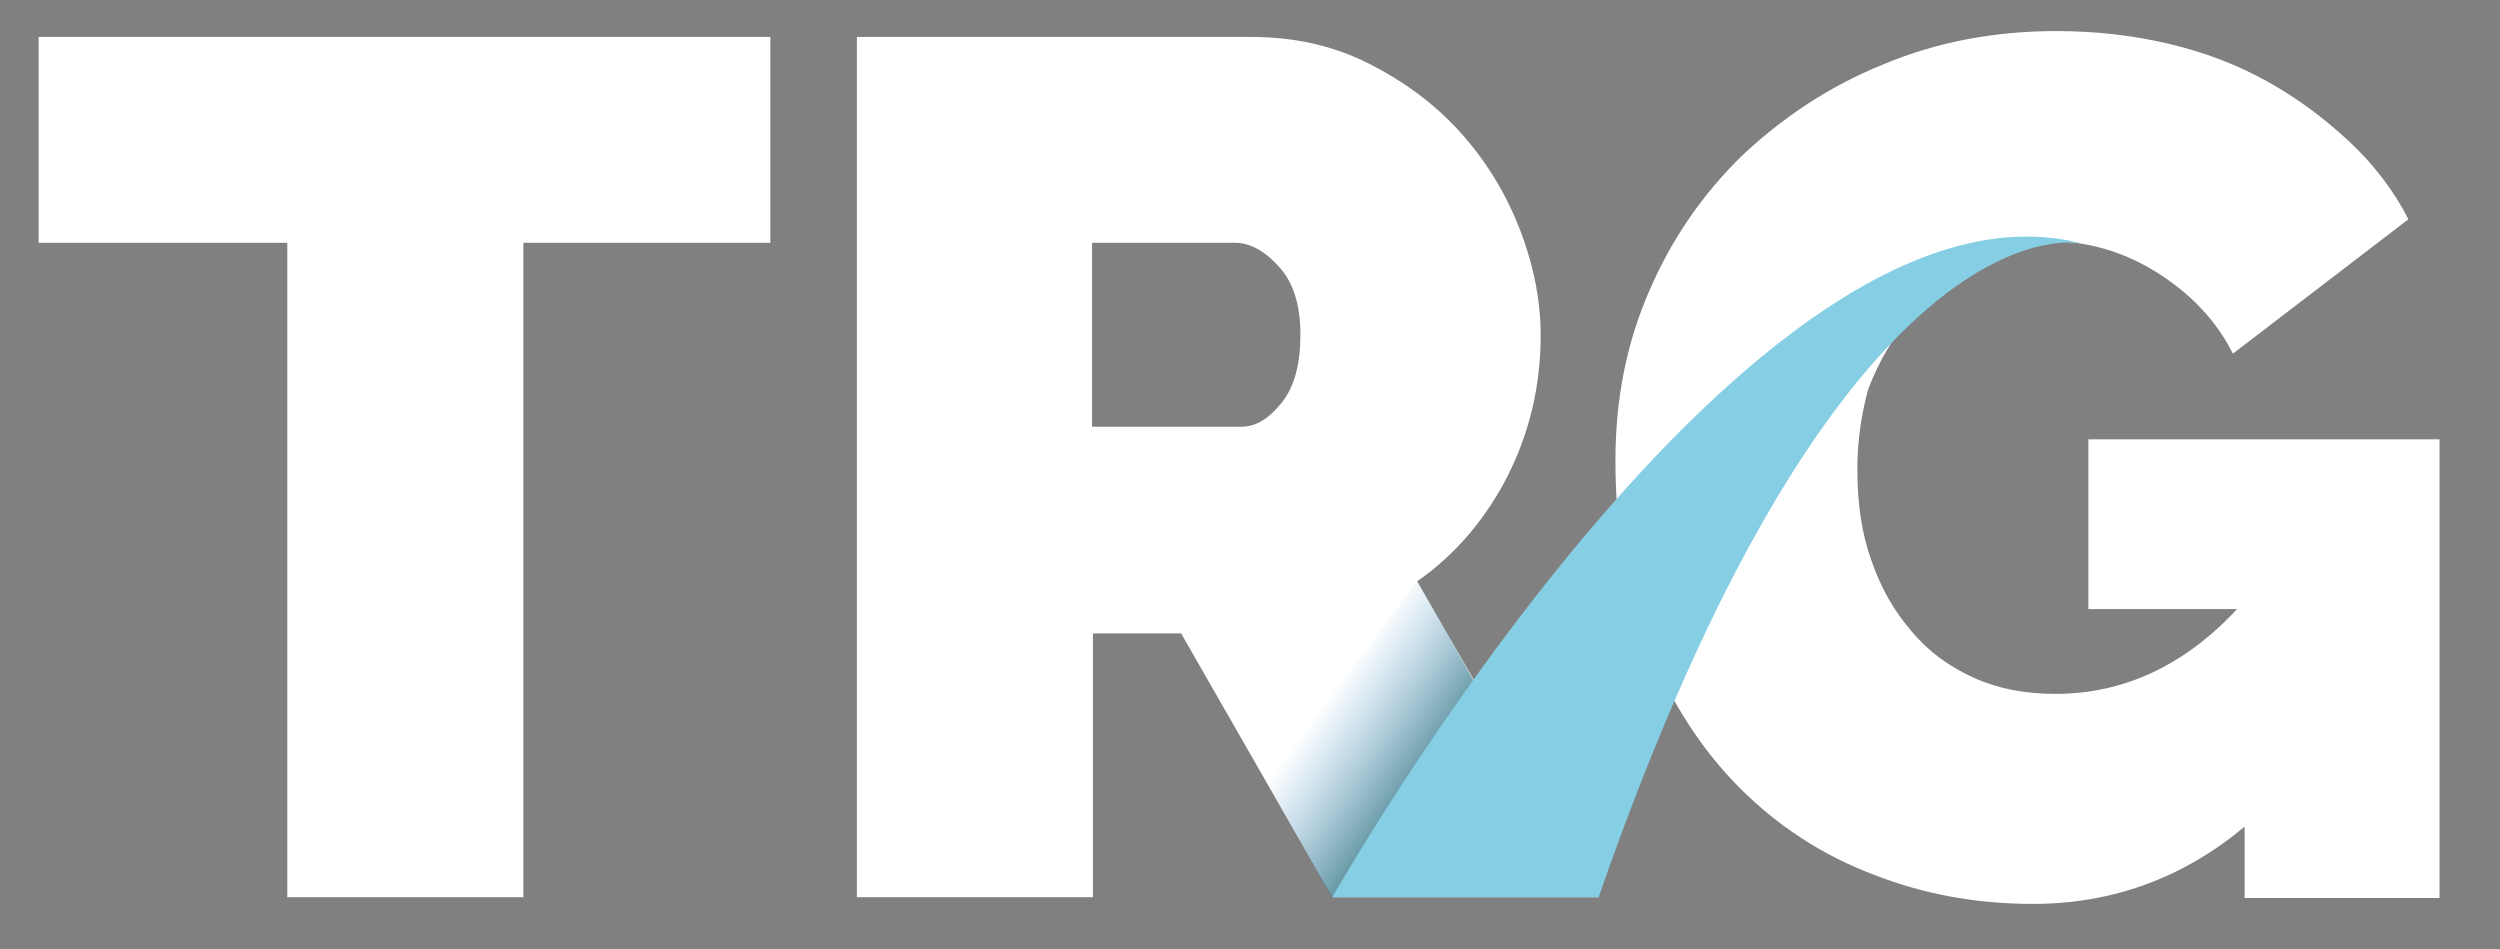 <?xml version="1.0" encoding="utf-8"?>
<!-- Generator: Adobe Illustrator 28.0.0, SVG Export Plug-In . SVG Version: 6.00 Build 0)  -->
<svg version="1.1" width="297.6" height="113" id="Layer_1" xmlns="http://www.w3.org/2000/svg" xmlns:xlink="http://www.w3.org/1999/xlink" x="0px" y="0px"
	 viewBox="0 0 297.6 113" style="enable-background:new 0 0 297.6 113;" xml:space="preserve">
<rect x="0" y="0" width="297.6" height="113" fill="#808080" stroke="none"/>
<style type="text/css">
	.st0{enable-background:new    ;}
	.st1{fill:#FFFFFF;}
	.st2{fill:#1E1E1C;}
	.st3{opacity:0.6;fill:url(#SVGID_1_);enable-background:new    ;}
	.st4{fill:#85CEE3;}
</style>
<g class="st0">
	<path class="st1" d="M91.7,28.9H62.3v77.9H34.2V28.9H4.6V4.4h87.1V28.9z"/>
	<path class="st1" d="M102,106.8V4.4h47c5,0,9.6,1,13.8,3.1c4.2,2.1,7.9,4.8,10.9,8.1c3,3.3,5.4,7.1,7.1,11.4
		c1.7,4.3,2.6,8.6,2.6,12.9c0,6-1.3,11.5-3.9,16.7c-2.6,5.1-6.2,9.4-10.8,12.6l21.6,37.6h-31.7l-18-31.4h-10.5v31.4H102z
		 M130.1,50.8h17.7c1.7,0,3.3-1,4.8-2.9c1.5-1.9,2.2-4.6,2.2-8.1c0-3.6-0.9-6.3-2.6-8.1c-1.7-1.9-3.5-2.8-5.2-2.8h-17V50.8z"/>
</g>
<path class="st2" d="M265.9,42"/>
<path d="M243.7,28.6c0.1,0,0.2,0,0.3,0.1C244,28.6,243.9,28.6,243.7,28.6z"/>
<linearGradient id="SVGID_1_" gradientUnits="userSpaceOnUse" x1="169.124" y1="19.765" x2="157.43" y2="27.952" gradientTransform="matrix(1 0 0 -1 0 111.543)">
	<stop  offset="0" style="stop-color:#025468"/>
	<stop  offset="1" style="stop-color:#2581C4;stop-opacity:0"/>
</linearGradient>
<path class="st3" d="M150.8,93.1l17.9-23.9c0,0,3.4,5.8,4,7c0.7,1.2,2.7,4.8,2.7,4.8s-4.3,6.3-8,12.4s-8.8,13.5-8.8,13.5L150.8,93.1
	z"/>
<g>
	<path class="st1" d="M248.6,52.3v20.2h17.7c-6.2,6.7-13.5,10.1-21.6,10.1c-3.6,0-6.8-0.6-9.7-1.9c-2.9-1.3-5.4-3.1-7.4-5.5
		c-2.1-2.4-3.7-5.2-4.8-8.4c-1.2-3.3-1.7-6.9-1.7-11c0-3.4,0.5-6.6,1.3-9.5c1.2-3.1,3-6.5,5.7-9.2c-0.8,0.6-1.6,1.2-2.4,1.7
		c0.6-0.9,1.2-1.8,1.8-2.5c2-2.4,4.4-4.3,7.2-5.6c2.8-1.3,5.9-2,9.2-2c4.5,0,8.8,1.2,12.8,3.7s7.1,5.7,9.1,9.7l20.9-16
		c-1.8-3.5-4.2-6.6-7.1-9.3c-2.9-2.7-6.1-5.1-9.7-7.1c-3.6-2-7.5-3.5-11.8-4.5c-4.2-1-8.7-1.5-13.3-1.5c-7.4,0-14.3,1.3-20.7,4
		c-6.4,2.6-11.9,6.3-16.7,10.8c-4.7,4.6-8.4,9.9-11.1,16.2c-2.7,6.2-4,12.9-4,20.1c0,8.4,1.3,15.8,4,22.4
		c2.7,6.5,6.3,12.1,10.8,16.6c4.5,4.5,9.8,8,15.9,10.3c6.1,2.4,12.4,3.5,19,3.5c9.5,0,17.9-3.1,25.2-9.2v8.5h23.2V52.3H248.6z"/>
	<path class="st1" d="M230.6,35.1c-0.9,0.6-1.7,1.3-2.5,2C232.3,34.1,235.6,31.7,230.6,35.1z"/>
</g>
<path class="st4" d="M158.6,106.8h31.7c27.9-80.3,54.8-78.4,57.6-77.8C208.4,18.7,158.6,106.8,158.6,106.8z"/>
</svg>
